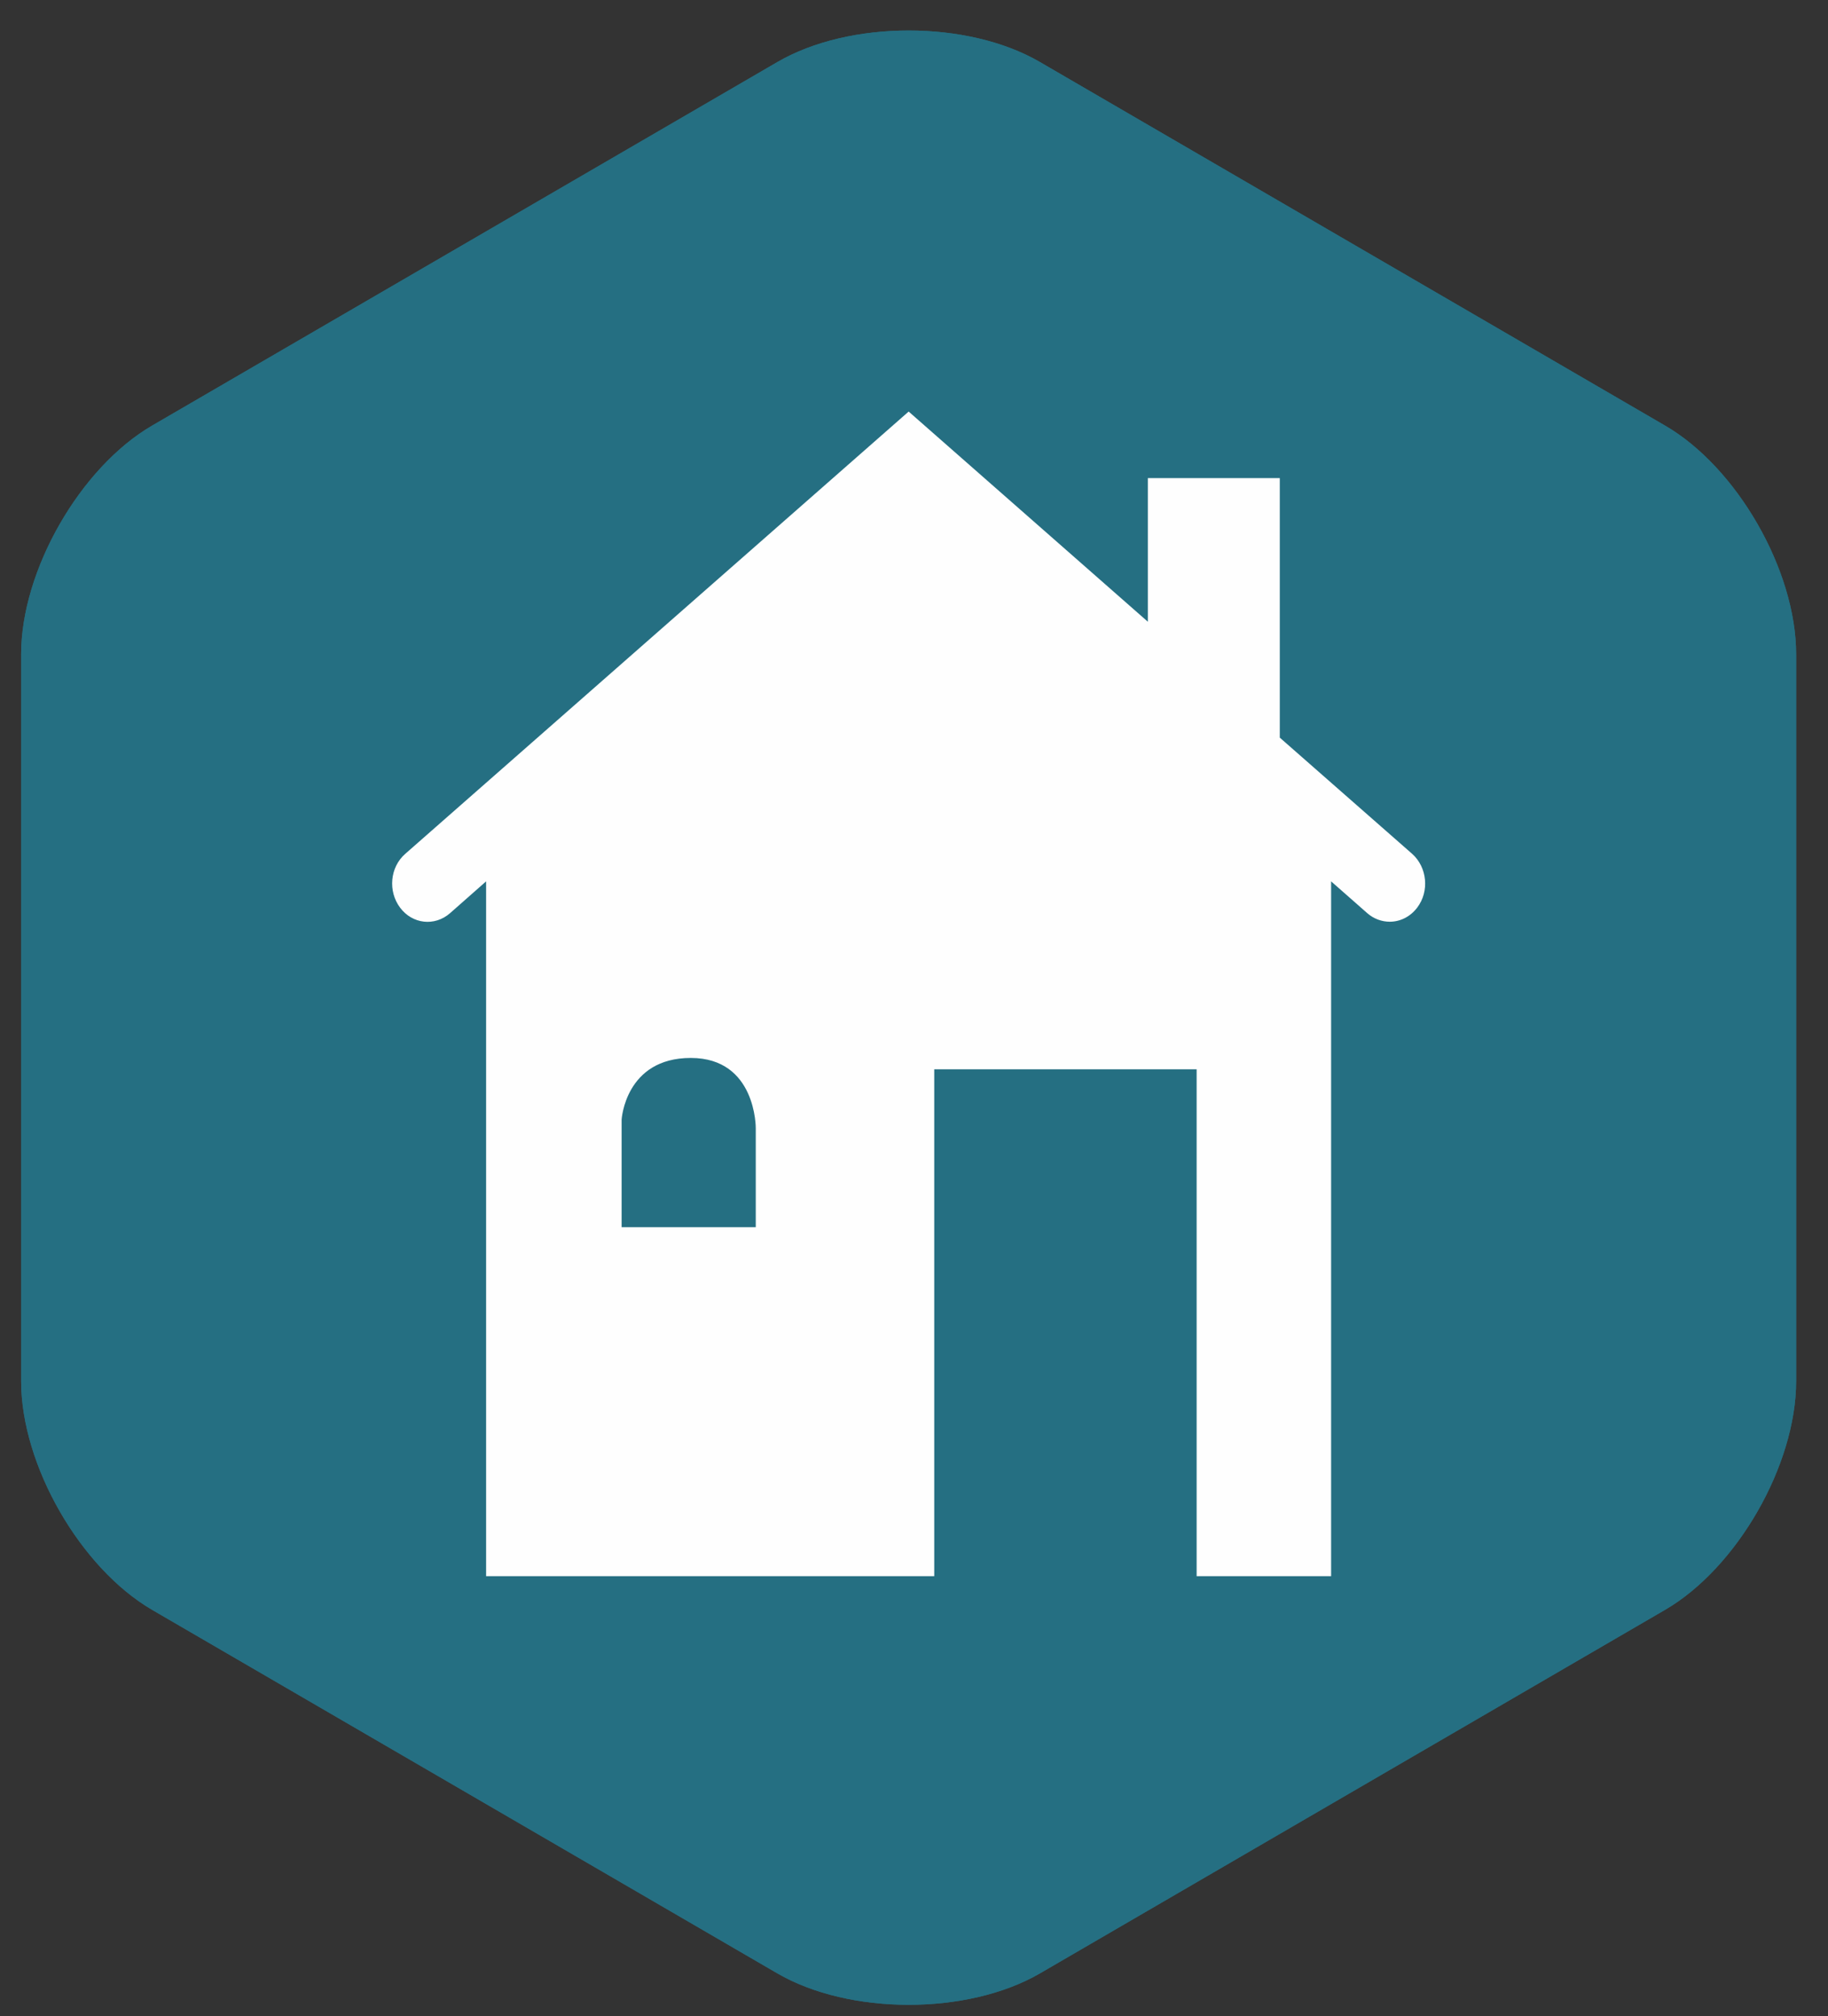 <?xml version="1.0" encoding="UTF-8" standalone="no"?>
<svg width="39px" height="43px" viewBox="0 0 39 43" version="1.1" xmlns="http://www.w3.org/2000/svg" xmlns:xlink="http://www.w3.org/1999/xlink" xmlns:sketch="http://www.bohemiancoding.com/sketch/ns">
    <rect x="0" y="0" width="39" height="43" fill="#333333" stroke="none"/>
    <!-- Generator: Sketch 3.2.2 (9983) - http://www.bohemiancoding.com/sketch -->
    <title>Imported Layers</title>
    <desc>Created with Sketch.</desc>
    <defs></defs>
    <g id="Home-1-resultados-busqueda-D" stroke="none" stroke-width="1" fill="none" fill-rule="evenodd" sketch:type="MSPage">
        <g id="1170px" sketch:type="MSArtboardGroup" transform="translate(-1668, -227)">
            <g id="Ver-enclaves-+-Imported-Layers" sketch:type="MSLayerGroup" transform="translate(1668, 226)">
                <g id="Imported-Layers" transform="translate(0.451, 0.448)" sketch:type="MSShapeGroup">
                    <path d="M0,14.505 C0,12.716 1.261,10.519 2.798,9.626 L16.136,1.874 C17.676,0.979 20.195,0.979 21.734,1.874 L35.069,9.626 C36.61,10.519 37.869,12.716 37.869,14.505 L37.869,30.007 C37.869,31.796 36.61,33.991 35.069,34.886 L21.734,42.638 C20.195,43.53 17.676,43.53 16.136,42.638 L2.798,34.886 C1.261,33.991 0,31.796 0,30.007 L0,14.505 Z" id="Fill-1" fill="#256F82"></path>
                    <path d="M0,14.505 C0,12.716 1.261,10.519 2.798,9.626 L16.136,1.874 C17.676,0.979 20.195,0.979 21.734,1.874 L35.069,9.626 C36.61,10.519 37.869,12.716 37.869,14.505 L37.869,30.007 C37.869,31.796 36.61,33.991 35.069,34.886 L21.734,42.638 C20.195,43.53 17.676,43.53 16.136,42.638 L2.798,34.886 C1.261,33.991 0,31.796 0,30.007 L0,14.505 Z" id="Fill-3" fill="#256F82"></path>
                    <path d="M15.673,26.724 L14.287,26.724 L12.811,26.724 L12.811,24.43 C12.811,24.43 12.887,23.114 14.287,23.114 C15.687,23.114 15.673,24.612 15.673,24.612 L15.673,26.724 Z M29.678,18.762 L26.853,16.283 L26.853,10.748 L24.038,10.748 L24.038,13.811 L18.935,9.329 L8.194,18.762 C7.868,19.047 7.823,19.56 8.085,19.909 C8.346,20.259 8.821,20.314 9.149,20.028 L9.92,19.348 L9.92,34.166 L19.481,34.166 L19.481,23.356 L25.079,23.356 L25.079,34.166 L27.948,34.166 L27.948,19.348 L28.721,20.028 C28.86,20.149 29.031,20.209 29.199,20.209 C29.416,20.209 29.633,20.108 29.784,19.909 C30.05,19.56 29.997,19.047 29.678,18.762 L29.678,18.762 Z" id="Fill-5" fill="#FEFEFE"></path>
                </g>
            </g>
        </g>
    </g>
</svg>